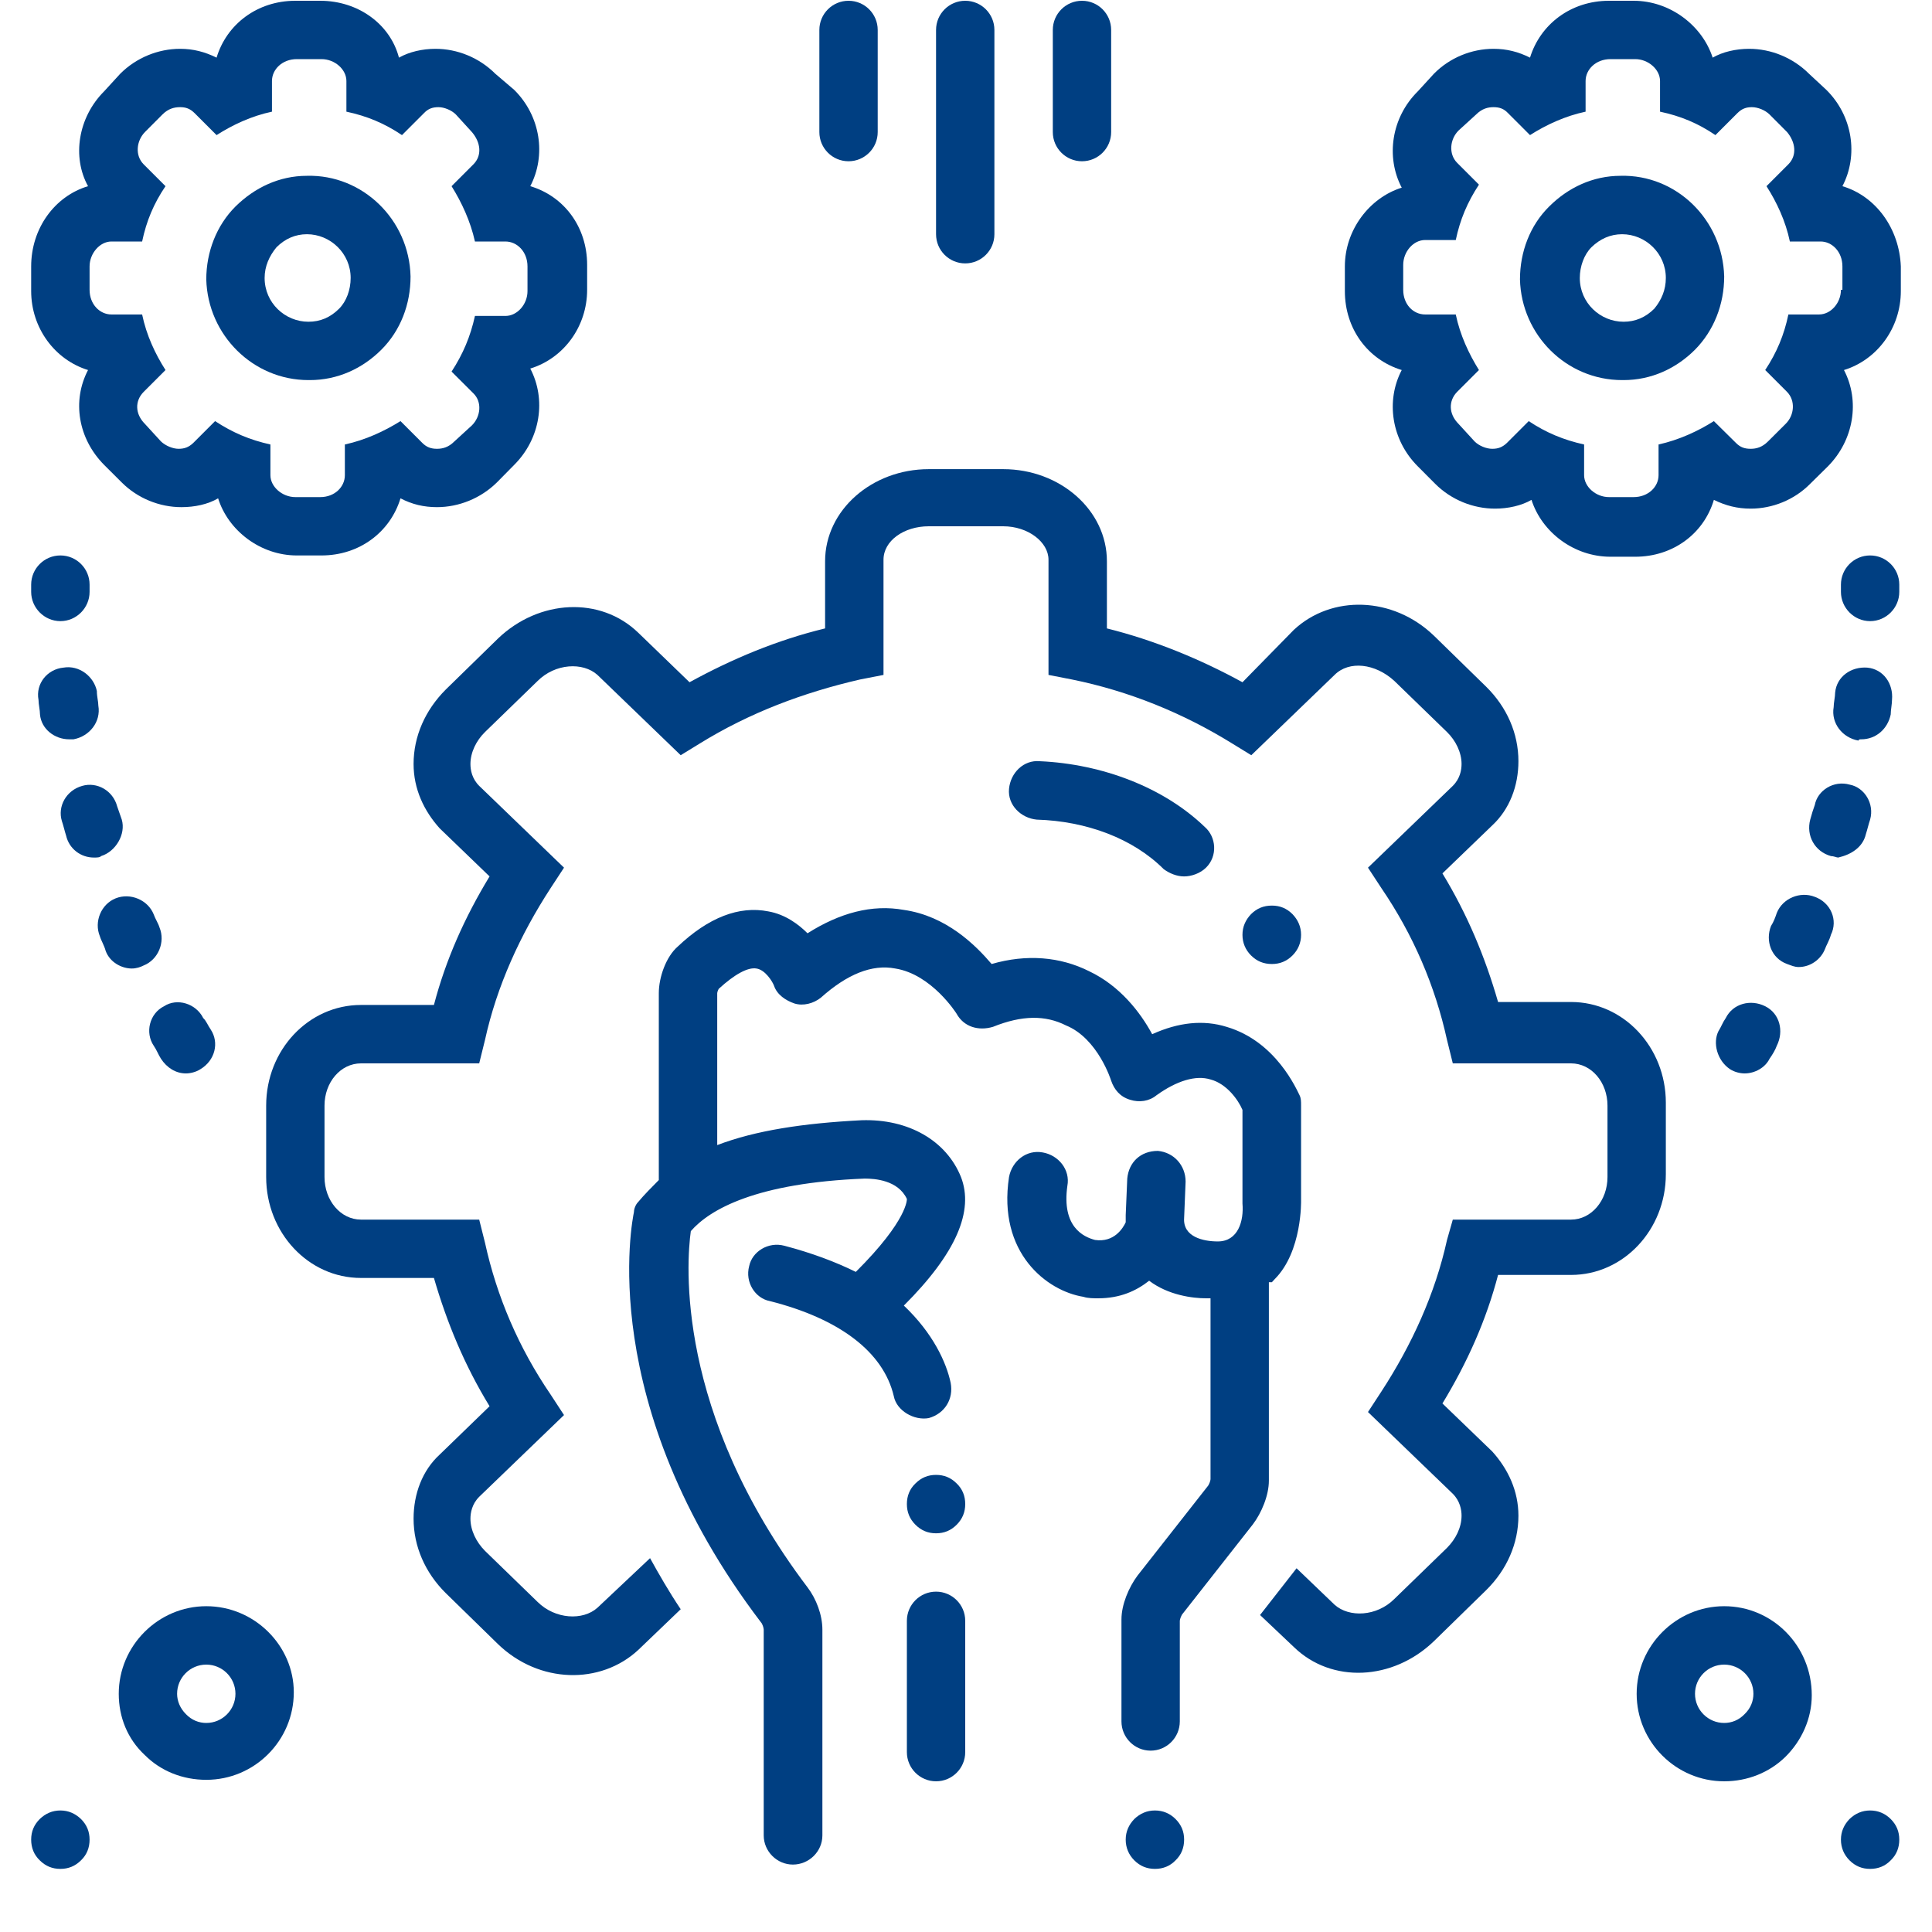 <svg xmlns="http://www.w3.org/2000/svg" xmlns:xlink="http://www.w3.org/1999/xlink" width="40" zoomAndPan="magnify" viewBox="0 0 30 30" height="40" preserveAspectRatio="xMidYMid meet" version="1.0"><defs><clipPath id="5006b1cc6b"><path d="M 28 8 L 29.516 8 L 29.516 10 L 28 10 Z M 28 8 " clip-rule="nonzero"/></clipPath><clipPath id="239f3a3980"><path d="M 0.484 8 L 2 8 L 2 10 L 0.484 10 Z M 0.484 8 " clip-rule="nonzero"/></clipPath><clipPath id="20cb4e5701"><path d="M 28 10 L 29.516 10 L 29.516 12 L 28 12 Z M 28 10 " clip-rule="nonzero"/></clipPath><clipPath id="a6ce530d44"><path d="M 28 12 L 29.516 12 L 29.516 14 L 28 14 Z M 28 12 " clip-rule="nonzero"/></clipPath><clipPath id="23a9fc4996"><path d="M 0.484 12 L 2 12 L 2 14 L 0.484 14 Z M 0.484 12 " clip-rule="nonzero"/></clipPath><clipPath id="6010803d09"><path d="M 0.484 10 L 2 10 L 2 12 L 0.484 12 Z M 0.484 10 " clip-rule="nonzero"/></clipPath><clipPath id="1fd3336a55"><path d="M 0.484 28 L 2 28 L 2 29.031 L 0.484 29.031 Z M 0.484 28 " clip-rule="nonzero"/></clipPath><clipPath id="229def8037"><path d="M 28 28 L 29.516 28 L 29.516 29.031 L 28 29.031 Z M 28 28 " clip-rule="nonzero"/></clipPath><clipPath id="b7365a2824"><path d="M 0.484 0 L 10 0 L 10 9 L 0.484 9 Z M 0.484 0 " clip-rule="nonzero"/></clipPath><clipPath id="37a25ddae5"><path d="M 20 0 L 29.516 0 L 29.516 9 L 20 9 Z M 20 0 " clip-rule="nonzero"/></clipPath><clipPath id="c125230e0e"><path d="M 17 28 L 19 28 L 19 29.031 L 17 29.031 Z M 17 28 " clip-rule="nonzero"/></clipPath></defs><g clip-path="url(#5006b1cc6b)"><path fill="#003f82" d="M 29.039 8.625 C 28.789 8.625 28.586 8.828 28.586 9.078 L 28.586 9.191 C 28.586 9.438 28.789 9.645 29.039 9.645 C 29.289 9.645 29.492 9.438 29.492 9.191 L 29.492 9.078 C 29.492 8.828 29.289 8.625 29.039 8.625 Z M 29.039 8.625 " fill-opacity="1" fill-rule="nonzero"/></g><g clip-path="url(#239f3a3980)"><path fill="#003f82" d="M 0.938 9.645 C 1.188 9.645 1.391 9.438 1.391 9.191 L 1.391 9.078 C 1.391 8.828 1.188 8.625 0.938 8.625 C 0.688 8.625 0.484 8.828 0.484 9.078 L 0.484 9.191 C 0.484 9.438 0.688 9.645 0.938 9.645 Z M 0.938 9.645 " fill-opacity="1" fill-rule="nonzero"/></g><g clip-path="url(#20cb4e5701)"><path fill="#003f82" d="M 28.902 11.48 C 29.129 11.48 29.312 11.32 29.359 11.094 C 29.359 11.027 29.379 10.934 29.379 10.867 C 29.402 10.617 29.246 10.391 28.996 10.367 C 28.746 10.348 28.52 10.504 28.496 10.754 C 28.496 10.82 28.473 10.914 28.473 10.98 C 28.43 11.23 28.609 11.457 28.859 11.5 C 28.859 11.48 28.883 11.48 28.902 11.48 Z M 28.902 11.48 " fill-opacity="1" fill-rule="nonzero"/></g><path fill="#003f82" d="M 28.18 13.926 C 27.953 13.836 27.68 13.949 27.59 14.176 C 27.566 14.246 27.543 14.312 27.5 14.379 C 27.41 14.605 27.5 14.879 27.75 14.969 C 27.816 14.992 27.863 15.016 27.93 15.016 C 28.109 15.016 28.27 14.902 28.336 14.742 C 28.359 14.676 28.406 14.605 28.43 14.516 C 28.543 14.289 28.43 14.016 28.18 13.926 Z M 28.18 13.926 " fill-opacity="1" fill-rule="nonzero"/><path fill="#003f82" d="M 26.863 16.602 C 26.934 16.648 27.023 16.668 27.09 16.668 C 27.25 16.668 27.41 16.578 27.477 16.441 C 27.523 16.375 27.566 16.305 27.59 16.238 C 27.703 16.012 27.637 15.738 27.41 15.625 C 27.184 15.512 26.91 15.582 26.797 15.809 C 26.75 15.875 26.727 15.945 26.684 16.012 C 26.594 16.191 26.66 16.465 26.863 16.602 Z M 26.863 16.602 " fill-opacity="1" fill-rule="nonzero"/><g clip-path="url(#a6ce530d44)"><path fill="#003f82" d="M 28.973 12.953 C 28.996 12.883 29.016 12.793 29.039 12.727 C 29.109 12.477 28.949 12.227 28.723 12.184 C 28.473 12.113 28.223 12.273 28.18 12.5 C 28.156 12.566 28.133 12.637 28.109 12.727 C 28.043 12.977 28.18 13.223 28.43 13.293 C 28.473 13.293 28.52 13.316 28.543 13.316 C 28.746 13.27 28.926 13.156 28.973 12.953 Z M 28.973 12.953 " fill-opacity="1" fill-rule="nonzero"/></g><path fill="#003f82" d="M 2.547 15.625 C 2.32 15.738 2.25 16.035 2.387 16.238 C 2.434 16.305 2.457 16.375 2.5 16.441 C 2.59 16.578 2.727 16.668 2.887 16.668 C 2.953 16.668 3.043 16.648 3.113 16.602 C 3.34 16.465 3.406 16.191 3.273 15.988 C 3.227 15.922 3.203 15.852 3.156 15.809 C 3.043 15.582 2.75 15.492 2.547 15.625 Z M 2.547 15.625 " fill-opacity="1" fill-rule="nonzero"/><g clip-path="url(#23a9fc4996)"><path fill="#003f82" d="M 1.891 12.727 C 1.867 12.656 1.844 12.59 1.82 12.523 C 1.754 12.273 1.504 12.137 1.277 12.203 C 1.027 12.273 0.891 12.523 0.961 12.75 C 0.984 12.816 1.004 12.906 1.027 12.977 C 1.074 13.18 1.254 13.316 1.457 13.316 C 1.504 13.316 1.551 13.316 1.57 13.293 C 1.797 13.223 1.957 12.953 1.891 12.727 Z M 1.891 12.727 " fill-opacity="1" fill-rule="nonzero"/></g><path fill="#003f82" d="M 2.23 14.992 C 2.457 14.902 2.57 14.629 2.477 14.402 C 2.457 14.336 2.41 14.266 2.387 14.199 C 2.297 13.973 2.023 13.859 1.797 13.949 C 1.57 14.039 1.457 14.312 1.551 14.539 C 1.57 14.605 1.617 14.676 1.641 14.766 C 1.707 14.945 1.891 15.039 2.047 15.039 C 2.117 15.039 2.184 15.016 2.23 14.992 Z M 2.23 14.992 " fill-opacity="1" fill-rule="nonzero"/><g clip-path="url(#6010803d09)"><path fill="#003f82" d="M 0.984 10.367 C 0.734 10.391 0.551 10.617 0.598 10.867 C 0.598 10.934 0.621 11.027 0.621 11.094 C 0.641 11.32 0.848 11.48 1.074 11.48 C 1.098 11.48 1.117 11.48 1.141 11.48 C 1.391 11.434 1.57 11.207 1.527 10.957 C 1.527 10.891 1.504 10.82 1.504 10.73 C 1.457 10.504 1.23 10.324 0.984 10.367 Z M 0.984 10.367 " fill-opacity="1" fill-rule="nonzero"/></g><path fill="#003f82" d="M 3.203 24.941 C 2.457 24.941 1.844 25.555 1.844 26.301 C 1.844 26.664 1.98 27.004 2.25 27.254 C 2.5 27.504 2.84 27.637 3.203 27.637 C 3.953 27.637 4.562 27.027 4.562 26.277 C 4.562 25.555 3.953 24.941 3.203 24.941 Z M 3.203 26.754 C 3.09 26.754 2.977 26.711 2.887 26.617 C 2.797 26.527 2.75 26.414 2.75 26.301 C 2.75 26.051 2.953 25.848 3.203 25.848 C 3.453 25.848 3.656 26.051 3.656 26.301 C 3.656 26.551 3.453 26.754 3.203 26.754 Z M 3.203 26.754 " fill-opacity="1" fill-rule="nonzero"/><g clip-path="url(#1fd3336a55)"><path fill="#003f82" d="M 1.391 28.566 C 1.391 28.691 1.348 28.801 1.258 28.887 C 1.168 28.977 1.062 29.02 0.938 29.02 C 0.812 29.02 0.707 28.977 0.617 28.887 C 0.527 28.801 0.484 28.691 0.484 28.566 C 0.484 28.441 0.527 28.336 0.617 28.246 C 0.707 28.16 0.812 28.113 0.938 28.113 C 1.062 28.113 1.168 28.16 1.258 28.246 C 1.348 28.336 1.391 28.441 1.391 28.566 Z M 1.391 28.566 " fill-opacity="1" fill-rule="nonzero"/></g><path fill="#003f82" d="M 26.773 24.941 C 26.027 24.941 25.414 25.555 25.414 26.301 C 25.414 27.051 26.027 27.66 26.773 27.66 C 27.137 27.66 27.477 27.523 27.727 27.277 C 27.977 27.027 28.133 26.688 28.133 26.324 C 28.133 25.555 27.523 24.941 26.773 24.941 Z M 27.09 26.617 C 27 26.711 26.887 26.754 26.773 26.754 C 26.523 26.754 26.32 26.551 26.32 26.301 C 26.32 26.051 26.523 25.848 26.773 25.848 C 27.023 25.848 27.227 26.051 27.227 26.301 C 27.227 26.414 27.184 26.527 27.09 26.617 Z M 27.09 26.617 " fill-opacity="1" fill-rule="nonzero"/><g clip-path="url(#229def8037)"><path fill="#003f82" d="M 29.492 28.566 C 29.492 28.691 29.449 28.801 29.359 28.887 C 29.273 28.977 29.164 29.02 29.039 29.02 C 28.914 29.02 28.809 28.977 28.719 28.887 C 28.633 28.801 28.586 28.691 28.586 28.566 C 28.586 28.441 28.633 28.336 28.719 28.246 C 28.809 28.16 28.914 28.113 29.039 28.113 C 29.164 28.113 29.273 28.16 29.359 28.246 C 29.449 28.336 29.492 28.441 29.492 28.566 Z M 29.492 28.566 " fill-opacity="1" fill-rule="nonzero"/></g><path fill="#003f82" d="M 13.176 2.504 C 13.426 2.504 13.629 2.301 13.629 2.051 L 13.629 0.465 C 13.629 0.215 13.426 0.012 13.176 0.012 C 12.926 0.012 12.723 0.215 12.723 0.465 L 12.723 2.051 C 12.723 2.301 12.926 2.504 13.176 2.504 Z M 13.176 2.504 " fill-opacity="1" fill-rule="nonzero"/><path fill="#003f82" d="M 16.801 2.504 C 17.051 2.504 17.254 2.301 17.254 2.051 L 17.254 0.465 C 17.254 0.215 17.051 0.012 16.801 0.012 C 16.551 0.012 16.348 0.215 16.348 0.465 L 16.348 2.051 C 16.348 2.301 16.551 2.504 16.801 2.504 Z M 16.801 2.504 " fill-opacity="1" fill-rule="nonzero"/><path fill="#003f82" d="M 14.988 4.09 C 15.238 4.09 15.441 3.887 15.441 3.637 L 15.441 0.465 C 15.441 0.215 15.238 0.012 14.988 0.012 C 14.738 0.012 14.535 0.215 14.535 0.465 L 14.535 3.637 C 14.535 3.887 14.738 4.09 14.988 4.09 Z M 14.988 4.09 " fill-opacity="1" fill-rule="nonzero"/><path fill="#003f82" d="M 18.07 13.496 C 18.16 13.562 18.273 13.609 18.387 13.609 C 18.5 13.609 18.637 13.562 18.727 13.473 C 18.91 13.293 18.887 12.996 18.707 12.84 C 18.07 12.227 17.117 11.863 16.145 11.82 C 15.895 11.797 15.691 12 15.668 12.25 C 15.645 12.5 15.852 12.703 16.098 12.727 C 16.871 12.75 17.594 13.02 18.07 13.496 Z M 18.07 13.496 " fill-opacity="1" fill-rule="nonzero"/><g clip-path="url(#b7365a2824)"><path fill="#003f82" d="M 1.367 5.746 C 1.117 6.223 1.211 6.809 1.617 7.219 L 1.891 7.492 C 2.137 7.738 2.477 7.875 2.816 7.875 C 3.023 7.875 3.227 7.832 3.387 7.738 C 3.543 8.238 4.043 8.625 4.609 8.625 L 4.992 8.625 C 5.582 8.625 6.059 8.262 6.219 7.738 C 6.398 7.832 6.582 7.875 6.785 7.875 C 7.125 7.875 7.465 7.738 7.715 7.492 L 7.984 7.219 C 8.395 6.809 8.484 6.199 8.234 5.723 C 8.758 5.562 9.117 5.066 9.117 4.5 L 9.117 4.113 C 9.117 3.523 8.758 3.047 8.234 2.891 C 8.484 2.414 8.395 1.801 7.984 1.395 L 7.691 1.145 C 7.441 0.895 7.102 0.758 6.762 0.758 C 6.559 0.758 6.355 0.805 6.195 0.895 C 6.059 0.375 5.562 0.012 4.973 0.012 L 4.586 0.012 C 3.996 0.012 3.52 0.375 3.363 0.895 C 3.18 0.805 3 0.758 2.797 0.758 C 2.457 0.758 2.117 0.895 1.867 1.145 L 1.617 1.418 C 1.211 1.824 1.117 2.438 1.367 2.891 C 0.848 3.047 0.484 3.547 0.484 4.137 L 0.484 4.52 C 0.484 5.09 0.848 5.586 1.367 5.746 Z M 1.391 4.137 C 1.391 3.934 1.551 3.75 1.73 3.75 L 2.207 3.75 C 2.273 3.434 2.387 3.16 2.57 2.891 L 2.23 2.551 C 2.094 2.414 2.117 2.188 2.25 2.051 L 2.523 1.777 C 2.613 1.688 2.703 1.664 2.797 1.664 C 2.887 1.664 2.953 1.688 3.023 1.758 L 3.363 2.098 C 3.613 1.938 3.906 1.801 4.223 1.734 L 4.223 1.258 C 4.223 1.078 4.383 0.918 4.609 0.918 L 4.992 0.918 C 5.199 0.918 5.379 1.078 5.379 1.258 L 5.379 1.734 C 5.695 1.801 5.969 1.914 6.242 2.098 L 6.582 1.758 C 6.648 1.688 6.715 1.664 6.809 1.664 C 6.898 1.664 7.012 1.711 7.078 1.777 L 7.328 2.051 C 7.465 2.211 7.488 2.414 7.352 2.551 L 7.012 2.891 C 7.168 3.141 7.305 3.434 7.375 3.75 L 7.848 3.75 C 8.031 3.75 8.191 3.91 8.191 4.137 L 8.191 4.52 C 8.191 4.727 8.031 4.906 7.848 4.906 L 7.375 4.906 C 7.305 5.223 7.191 5.496 7.012 5.77 L 7.352 6.109 C 7.488 6.242 7.465 6.469 7.328 6.605 L 7.055 6.855 C 6.965 6.945 6.875 6.969 6.785 6.969 C 6.695 6.969 6.625 6.945 6.559 6.879 L 6.219 6.539 C 5.969 6.695 5.676 6.832 5.355 6.902 L 5.355 7.379 C 5.355 7.559 5.199 7.719 4.973 7.719 L 4.586 7.719 C 4.383 7.719 4.199 7.559 4.199 7.379 L 4.199 6.902 C 3.883 6.832 3.613 6.719 3.34 6.539 L 3 6.879 C 2.93 6.945 2.863 6.969 2.773 6.969 C 2.684 6.969 2.57 6.922 2.5 6.855 L 2.25 6.582 C 2.094 6.426 2.094 6.223 2.23 6.086 L 2.57 5.746 C 2.41 5.496 2.273 5.203 2.207 4.883 L 1.73 4.883 C 1.551 4.883 1.391 4.727 1.391 4.5 Z M 1.391 4.137 " fill-opacity="1" fill-rule="nonzero"/></g><path fill="#003f82" d="M 4.789 5.902 C 4.789 5.902 4.812 5.902 4.812 5.902 C 5.242 5.902 5.629 5.723 5.922 5.43 C 6.219 5.133 6.375 4.727 6.375 4.293 C 6.355 3.41 5.629 2.707 4.766 2.73 C 4.336 2.73 3.953 2.914 3.656 3.207 C 3.363 3.5 3.203 3.91 3.203 4.34 C 3.227 5.203 3.93 5.902 4.789 5.902 Z M 4.293 3.84 C 4.426 3.707 4.586 3.637 4.766 3.637 C 5.129 3.637 5.445 3.934 5.445 4.316 C 5.445 4.5 5.379 4.68 5.266 4.793 C 5.129 4.93 4.973 4.996 4.789 4.996 C 4.426 4.996 4.109 4.703 4.109 4.316 C 4.109 4.137 4.18 3.977 4.293 3.84 Z M 4.293 3.84 " fill-opacity="1" fill-rule="nonzero"/><g clip-path="url(#37a25ddae5)"><path fill="#003f82" d="M 28.609 2.891 C 28.859 2.414 28.77 1.801 28.359 1.395 L 28.09 1.145 C 27.84 0.895 27.5 0.758 27.16 0.758 C 26.957 0.758 26.75 0.805 26.594 0.895 C 26.434 0.398 25.934 0.012 25.367 0.012 L 24.984 0.012 C 24.395 0.012 23.918 0.375 23.758 0.895 C 23.578 0.805 23.398 0.758 23.191 0.758 C 22.852 0.758 22.512 0.895 22.266 1.145 L 22.016 1.418 C 21.605 1.824 21.516 2.438 21.766 2.914 C 21.266 3.07 20.883 3.57 20.883 4.137 L 20.883 4.52 C 20.883 5.109 21.242 5.586 21.766 5.746 C 21.516 6.223 21.605 6.832 22.016 7.242 L 22.285 7.512 C 22.535 7.762 22.875 7.898 23.215 7.898 C 23.418 7.898 23.625 7.852 23.781 7.762 C 23.941 8.262 24.438 8.645 25.008 8.645 L 25.391 8.645 C 25.98 8.645 26.457 8.285 26.613 7.762 C 26.797 7.852 26.977 7.898 27.184 7.898 C 27.523 7.898 27.863 7.762 28.109 7.512 L 28.383 7.242 C 28.789 6.832 28.883 6.223 28.633 5.746 C 29.152 5.586 29.516 5.09 29.516 4.52 L 29.516 4.137 C 29.492 3.547 29.129 3.047 28.609 2.891 Z M 28.586 4.5 C 28.586 4.703 28.43 4.883 28.246 4.883 L 27.77 4.883 C 27.703 5.203 27.59 5.473 27.41 5.746 L 27.75 6.086 C 27.883 6.223 27.863 6.449 27.727 6.582 L 27.453 6.855 C 27.363 6.945 27.273 6.969 27.184 6.969 C 27.09 6.969 27.023 6.945 26.957 6.879 L 26.613 6.539 C 26.367 6.695 26.07 6.832 25.754 6.902 L 25.754 7.379 C 25.754 7.559 25.594 7.719 25.367 7.719 L 24.984 7.719 C 24.781 7.719 24.598 7.559 24.598 7.379 L 24.598 6.902 C 24.281 6.832 24.008 6.719 23.738 6.539 L 23.398 6.879 C 23.328 6.945 23.262 6.969 23.172 6.969 C 23.078 6.969 22.965 6.922 22.898 6.855 L 22.648 6.582 C 22.492 6.426 22.492 6.223 22.625 6.086 L 22.965 5.746 C 22.809 5.496 22.672 5.203 22.605 4.883 L 22.129 4.883 C 21.945 4.883 21.789 4.727 21.789 4.5 L 21.789 4.113 C 21.789 3.91 21.945 3.727 22.129 3.727 L 22.605 3.727 C 22.672 3.41 22.785 3.141 22.965 2.867 L 22.625 2.527 C 22.492 2.391 22.512 2.164 22.648 2.027 L 22.922 1.777 C 23.012 1.688 23.102 1.664 23.191 1.664 C 23.285 1.664 23.352 1.688 23.418 1.758 L 23.758 2.098 C 24.008 1.938 24.305 1.801 24.621 1.734 L 24.621 1.258 C 24.621 1.078 24.781 0.918 25.008 0.918 L 25.391 0.918 C 25.594 0.918 25.777 1.078 25.777 1.258 L 25.777 1.734 C 26.094 1.801 26.367 1.914 26.637 2.098 L 26.977 1.758 C 27.047 1.688 27.113 1.664 27.203 1.664 C 27.297 1.664 27.41 1.711 27.477 1.777 L 27.75 2.051 C 27.883 2.211 27.906 2.414 27.77 2.551 L 27.43 2.891 C 27.59 3.141 27.727 3.434 27.793 3.75 L 28.27 3.75 C 28.449 3.75 28.609 3.91 28.609 4.137 L 28.609 4.5 Z M 28.586 4.5 " fill-opacity="1" fill-rule="nonzero"/></g><path fill="#003f82" d="M 25.164 2.73 C 24.734 2.73 24.348 2.914 24.055 3.207 C 23.758 3.5 23.602 3.91 23.602 4.34 C 23.625 5.203 24.324 5.902 25.188 5.902 C 25.188 5.902 25.211 5.902 25.211 5.902 C 25.641 5.902 26.027 5.723 26.32 5.43 C 26.613 5.133 26.773 4.727 26.773 4.293 C 26.75 3.41 26.027 2.707 25.164 2.73 Z M 25.688 4.793 C 25.551 4.93 25.391 4.996 25.211 4.996 C 24.848 4.996 24.531 4.703 24.531 4.316 C 24.531 4.137 24.598 3.953 24.711 3.84 C 24.848 3.707 25.008 3.637 25.188 3.637 C 25.551 3.637 25.867 3.934 25.867 4.316 C 25.867 4.5 25.801 4.656 25.688 4.793 Z M 25.688 4.793 " fill-opacity="1" fill-rule="nonzero"/><g clip-path="url(#c125230e0e)"><path fill="#003f82" d="M 18.387 28.566 C 18.387 28.691 18.344 28.801 18.254 28.887 C 18.168 28.977 18.059 29.02 17.934 29.02 C 17.809 29.02 17.703 28.977 17.613 28.887 C 17.527 28.801 17.48 28.691 17.48 28.566 C 17.48 28.441 17.527 28.336 17.613 28.246 C 17.703 28.16 17.809 28.113 17.934 28.113 C 18.059 28.113 18.168 28.16 18.254 28.246 C 18.344 28.336 18.387 28.441 18.387 28.566 Z M 18.387 28.566 " fill-opacity="1" fill-rule="nonzero"/></g><path fill="#003f82" d="M 20.203 14.516 C 20.203 14.641 20.156 14.75 20.07 14.836 C 19.98 14.926 19.875 14.969 19.75 14.969 C 19.621 14.969 19.516 14.926 19.426 14.836 C 19.34 14.75 19.293 14.641 19.293 14.516 C 19.293 14.391 19.34 14.285 19.426 14.195 C 19.516 14.105 19.621 14.062 19.75 14.062 C 19.875 14.062 19.98 14.105 20.07 14.195 C 20.156 14.285 20.203 14.391 20.203 14.516 Z M 20.203 14.516 " fill-opacity="1" fill-rule="nonzero"/><path fill="#003f82" d="M 24.395 19.797 C 25.211 19.797 25.867 19.094 25.867 18.234 L 25.867 17.121 C 25.867 16.262 25.211 15.559 24.395 15.559 L 23.262 15.559 C 23.059 14.855 22.785 14.199 22.398 13.562 L 23.172 12.816 C 23.441 12.566 23.578 12.203 23.578 11.82 C 23.578 11.387 23.398 10.98 23.078 10.664 L 22.266 9.871 C 21.629 9.258 20.676 9.234 20.09 9.781 L 19.293 10.594 C 18.637 10.234 17.914 9.938 17.188 9.758 L 17.188 8.715 C 17.188 7.922 16.461 7.285 15.578 7.285 L 14.422 7.285 C 13.539 7.285 12.812 7.922 12.812 8.715 L 12.812 9.758 C 12.066 9.938 11.363 10.234 10.707 10.594 L 9.91 9.824 C 9.324 9.258 8.371 9.305 7.734 9.914 L 6.922 10.707 C 6.602 11.027 6.422 11.434 6.422 11.863 C 6.422 12.25 6.582 12.59 6.828 12.863 L 7.602 13.609 C 7.215 14.246 6.922 14.902 6.738 15.605 L 5.605 15.605 C 4.789 15.605 4.133 16.305 4.133 17.168 L 4.133 18.277 C 4.133 19.141 4.789 19.844 5.605 19.844 L 6.738 19.844 C 6.941 20.543 7.215 21.203 7.602 21.836 L 6.828 22.586 C 6.559 22.832 6.422 23.195 6.422 23.582 C 6.422 24.012 6.602 24.422 6.922 24.738 L 7.734 25.531 C 8.371 26.145 9.324 26.164 9.91 25.621 L 10.57 24.988 C 10.387 24.715 10.23 24.441 10.094 24.195 L 9.277 24.965 C 9.051 25.168 8.621 25.145 8.348 24.875 L 7.531 24.082 C 7.395 23.945 7.305 23.762 7.305 23.582 C 7.305 23.492 7.328 23.355 7.441 23.242 L 8.758 21.973 L 8.551 21.656 C 8.055 20.93 7.715 20.137 7.531 19.297 L 7.441 18.938 L 5.605 18.938 C 5.289 18.938 5.039 18.641 5.039 18.277 L 5.039 17.168 C 5.039 16.805 5.289 16.512 5.605 16.512 L 7.441 16.512 L 7.531 16.148 C 7.715 15.309 8.078 14.516 8.551 13.789 L 8.758 13.473 L 7.441 12.203 C 7.328 12.09 7.305 11.957 7.305 11.863 C 7.305 11.684 7.395 11.5 7.531 11.367 L 8.348 10.574 C 8.621 10.301 9.051 10.277 9.277 10.48 L 10.57 11.727 L 10.863 11.547 C 11.633 11.07 12.473 10.754 13.355 10.551 L 13.719 10.48 L 13.719 8.691 C 13.719 8.398 14.035 8.172 14.422 8.172 L 15.578 8.172 C 15.965 8.172 16.281 8.418 16.281 8.691 L 16.281 10.48 L 16.645 10.551 C 17.527 10.73 18.367 11.07 19.137 11.547 L 19.43 11.727 L 20.723 10.48 C 20.949 10.254 21.355 10.301 21.652 10.574 L 22.469 11.367 C 22.605 11.5 22.695 11.684 22.695 11.863 C 22.695 11.957 22.672 12.09 22.559 12.203 L 21.242 13.473 L 21.449 13.789 C 21.945 14.516 22.285 15.309 22.469 16.148 L 22.559 16.512 L 24.395 16.512 C 24.711 16.512 24.961 16.805 24.961 17.168 L 24.961 18.277 C 24.961 18.641 24.711 18.938 24.395 18.938 L 22.559 18.938 L 22.469 19.254 C 22.285 20.09 21.922 20.883 21.449 21.609 L 21.242 21.926 L 22.559 23.195 C 22.672 23.309 22.695 23.445 22.695 23.535 C 22.695 23.719 22.605 23.898 22.469 24.035 L 21.652 24.828 C 21.379 25.102 20.949 25.121 20.723 24.918 L 20.133 24.352 L 19.566 25.078 L 20.09 25.574 C 20.676 26.145 21.629 26.098 22.266 25.484 L 23.078 24.691 C 23.398 24.375 23.578 23.969 23.578 23.535 C 23.578 23.152 23.418 22.812 23.172 22.539 L 22.398 21.793 C 22.785 21.156 23.078 20.5 23.262 19.797 Z M 24.395 19.797 " fill-opacity="1" fill-rule="nonzero"/><path fill="#003f82" d="M 19.75 19.91 C 19.77 19.887 19.77 19.887 19.793 19.863 C 20.223 19.434 20.203 18.641 20.203 18.641 C 20.203 18.617 20.203 17.168 20.203 17.168 C 20.203 17.102 20.203 17.055 20.18 17.008 C 20.133 16.918 19.816 16.172 19.047 15.945 C 18.684 15.832 18.297 15.875 17.891 16.059 C 17.707 15.719 17.391 15.309 16.914 15.082 C 16.461 14.855 15.941 14.812 15.398 14.969 C 15.148 14.676 14.695 14.223 14.035 14.129 C 13.539 14.039 13.039 14.176 12.539 14.492 C 12.406 14.359 12.199 14.199 11.93 14.152 C 11.477 14.062 11 14.246 10.523 14.699 C 10.344 14.855 10.23 15.172 10.23 15.422 L 10.23 18.324 C 10.117 18.438 10.004 18.551 9.91 18.664 C 9.867 18.707 9.844 18.777 9.844 18.82 C 9.82 18.938 9.23 21.793 11.816 25.191 C 11.84 25.215 11.859 25.281 11.859 25.305 L 11.859 28.5 C 11.859 28.75 12.066 28.953 12.312 28.953 C 12.562 28.953 12.77 28.75 12.77 28.5 L 12.77 25.305 C 12.77 25.078 12.676 24.828 12.539 24.648 C 10.48 21.926 10.66 19.594 10.727 19.117 C 11.023 18.777 11.746 18.367 13.426 18.301 C 13.582 18.301 13.945 18.324 14.082 18.617 C 14.082 18.617 14.105 18.938 13.289 19.75 C 12.973 19.594 12.609 19.457 12.18 19.344 C 11.93 19.277 11.68 19.434 11.633 19.66 C 11.566 19.91 11.727 20.16 11.953 20.203 C 13.039 20.477 13.719 20.996 13.879 21.68 C 13.922 21.906 14.195 22.062 14.422 22.02 C 14.672 21.949 14.809 21.723 14.762 21.473 C 14.695 21.156 14.488 20.703 14.035 20.273 C 14.852 19.457 15.125 18.801 14.922 18.277 C 14.695 17.711 14.105 17.371 13.379 17.395 C 12.473 17.441 11.727 17.555 11.137 17.781 L 11.137 15.422 C 11.137 15.398 11.16 15.355 11.16 15.355 C 11.406 15.129 11.613 15.016 11.746 15.039 C 11.883 15.059 11.996 15.242 12.02 15.309 C 12.066 15.445 12.199 15.535 12.336 15.582 C 12.473 15.625 12.633 15.582 12.746 15.492 C 13.152 15.129 13.539 14.969 13.902 15.039 C 14.469 15.129 14.852 15.738 14.852 15.738 C 14.965 15.945 15.191 16.012 15.418 15.945 C 15.871 15.762 16.234 15.762 16.551 15.922 C 17.051 16.125 17.254 16.781 17.254 16.781 C 17.301 16.918 17.391 17.031 17.551 17.078 C 17.688 17.121 17.844 17.102 17.957 17.008 C 18.273 16.781 18.57 16.691 18.797 16.762 C 19.047 16.828 19.227 17.078 19.293 17.234 C 19.293 17.234 19.293 18.664 19.293 18.688 C 19.316 18.957 19.227 19.277 18.91 19.277 C 18.684 19.277 18.367 19.207 18.387 18.914 C 18.387 18.914 18.41 18.348 18.41 18.348 C 18.41 18.098 18.23 17.895 17.98 17.871 C 17.707 17.871 17.527 18.051 17.504 18.301 L 17.48 18.867 C 17.48 18.914 17.48 18.938 17.48 18.98 C 17.438 19.07 17.301 19.297 17.004 19.254 C 16.824 19.207 16.484 19.051 16.574 18.414 C 16.621 18.164 16.438 17.938 16.191 17.895 C 15.941 17.848 15.715 18.027 15.668 18.277 C 15.488 19.457 16.258 20.047 16.824 20.137 C 16.891 20.16 16.984 20.16 17.051 20.16 C 17.391 20.16 17.641 20.047 17.844 19.887 C 18.141 20.113 18.523 20.16 18.727 20.16 C 18.75 20.16 18.773 20.16 18.797 20.16 L 18.797 22.969 C 18.797 22.992 18.773 23.059 18.75 23.082 L 17.664 24.465 C 17.527 24.648 17.414 24.918 17.414 25.145 L 17.414 26.73 C 17.414 26.98 17.617 27.184 17.867 27.184 C 18.117 27.184 18.32 26.98 18.32 26.73 L 18.32 25.168 C 18.32 25.145 18.344 25.078 18.367 25.055 L 19.453 23.672 C 19.59 23.492 19.703 23.219 19.703 22.992 L 19.703 19.91 Z M 19.75 19.91 " fill-opacity="1" fill-rule="nonzero"/><path fill="#003f82" d="M 14.988 23.355 C 14.988 23.48 14.945 23.586 14.855 23.676 C 14.766 23.766 14.66 23.809 14.535 23.809 C 14.41 23.809 14.305 23.766 14.215 23.676 C 14.125 23.586 14.082 23.48 14.082 23.355 C 14.082 23.23 14.125 23.121 14.215 23.035 C 14.305 22.945 14.41 22.902 14.535 22.902 C 14.66 22.902 14.766 22.945 14.855 23.035 C 14.945 23.121 14.988 23.23 14.988 23.355 Z M 14.988 23.355 " fill-opacity="1" fill-rule="nonzero"/><path fill="#003f82" d="M 14.535 24.715 C 14.285 24.715 14.082 24.918 14.082 25.168 L 14.082 27.207 C 14.082 27.457 14.285 27.66 14.535 27.66 C 14.785 27.66 14.988 27.457 14.988 27.207 L 14.988 25.168 C 14.988 24.918 14.785 24.715 14.535 24.715 Z M 14.535 24.715 " fill-opacity="1" fill-rule="nonzero"/></svg>